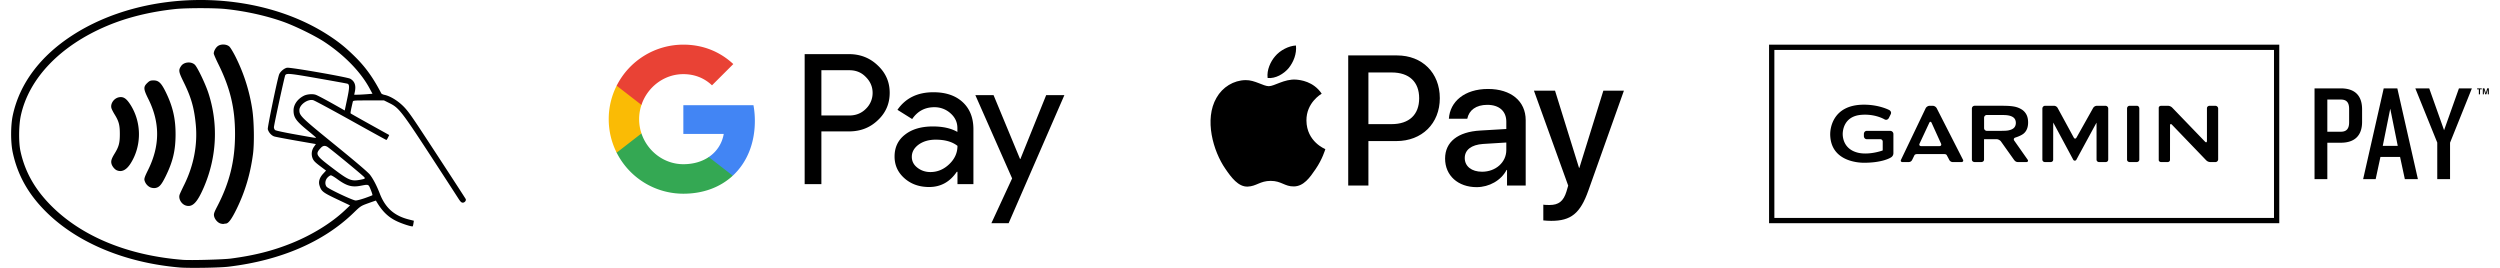 <svg fill="none" height="30" width="280" xmlns="http://www.w3.org/2000/svg" xmlns:xlink="http://www.w3.org/1999/xlink"><clipPath id="a"><path d="m0 0h46.923v20h-46.923z" transform="translate(135.212 5)"/></clipPath><clipPath id="b"><path d="m0 0h80.619v20h-80.619z" transform="translate(198.135 5)"/></clipPath><path d="m20.084 29.955c-6.068-.527-11.427-2.76-14.913-6.22-1.99-1.971-3.195-4.11-3.738-6.633-.249-1.148-.249-3.048.004-4.209.758-3.505 3.038-6.57 6.631-8.91 8.194-5.333 20.748-5.308 28.867.06 1.078.713 1.774 1.28 2.752 2.235 1.232 1.205 2.098 2.407 3.01 4.167.033.066.203.149.372.181.577.12 1.343.564 1.96 1.136.482.444.85.93 1.766 2.304.925 1.386 5.102 7.788 5.355 8.208.1.164-.095.424-.315.424-.157 0-.265-.103-.497-.465a963.409 963.409 0 0 0 -2.367-3.65c-4.031-6.196-4.248-6.483-5.371-7.043l-.589-.292h-1.731c-1.732 0-1.732 0-1.774.18-.228.992-.273 1.235-.224 1.28.034.03 1.016.585 2.185 1.235l2.126 1.18-.133.276c-.075.152-.157.276-.186.276-.03 0-1.82-.984-3.98-2.19-2.158-1.2-4.053-2.22-4.206-2.262-.613-.169-1.558.506-1.558 1.115 0 .617.182.794 3.978 3.88 2.367 1.925 3.722 3.081 3.93 3.353.377.498.758 1.23 1.106 2.13.618 1.589 1.62 2.474 3.266 2.885l.543.136-.045.292c-.025.16-.059.308-.08.329-.07.078-1.16-.267-1.79-.568-.986-.469-1.666-1.14-2.333-2.308-.004-.008-.394.124-.858.292-.829.3-.87.325-1.654 1.086-3.344 3.242-8.144 5.312-13.934 6.015-.95.132-4.572.186-5.575.095zm5.765-.996c2.656-.35 4.72-.872 6.876-1.748 2.262-.922 4.401-2.242 5.893-3.65l.589-.555-1.484-.703c-1.583-.753-1.74-.877-1.944-1.547-.128-.424.017-.877.423-1.309l.315-.341-.688-.519c-.543-.41-.713-.588-.82-.86-.17-.44-.108-.917.165-1.3l.207-.292-2.172-.378c-1.193-.21-2.308-.42-2.474-.47-.327-.094-.655-.464-.742-.822-.045-.193 1.02-5.352 1.256-6.089.108-.33.56-.728.904-.79.36-.066 6.76 1.05 7.079 1.234.505.293.663.762.505 1.486l-.066.3h.352c.195 0 .655-.025 1.024-.053l.671-.054-.331-.613c-.999-1.847-2.819-3.715-5.06-5.196-1.05-.691-3.283-1.786-4.63-2.263-1.915-.679-4.232-1.19-6.458-1.42-1.222-.127-4.418-.123-5.603.005-2.84.304-5.417.942-7.672 1.896-5.222 2.21-8.732 5.871-9.632 10.043-.236 1.09-.253 3-.037 3.99.477 2.194 1.513 4.09 3.2 5.855 3.44 3.596 8.695 5.81 14.995 6.307.845.066 4.5-.033 5.359-.144zm-1.149-3.925c-.324-.094-.655-.477-.726-.843-.045-.239.009-.403.353-1.066 1.392-2.674 1.997-5.134 1.997-8.117 0-2.884-.534-5.13-1.865-7.82-.286-.577-.518-1.116-.518-1.194 0-.288.24-.704.502-.864.356-.222.957-.181 1.247.086.112.103.398.572.639 1.041a19.652 19.652 0 0 1 1.927 6.011c.199 1.313.24 3.797.078 4.999-.294 2.213-.882 4.192-1.827 6.126-.572 1.168-.929 1.65-1.227 1.65a.974.974 0 0 0 -.216.033c-.058.016-.223 0-.364-.042zm-3.876-2.011c-.497-.144-.857-.753-.712-1.206.033-.11.269-.617.522-1.127 1.065-2.16 1.508-4.472 1.293-6.743-.178-1.868-.514-3.045-1.364-4.765-.567-1.156-.596-1.333-.265-1.802.315-.444 1.102-.514 1.513-.14.286.26 1.177 2.107 1.52 3.152 1.136 3.456.962 7.171-.492 10.565-.75 1.74-1.277 2.28-2.015 2.066zm-3.995-2.041a1.209 1.209 0 0 1 -.646-.786c-.046-.197.033-.42.397-1.152 1.343-2.699 1.356-5.295.046-7.932-.576-1.156-.589-1.386-.104-1.843.24-.226.344-.263.68-.263.568 0 .862.283 1.368 1.316.779 1.588 1.098 2.966 1.094 4.731-.004 1.815-.303 3.061-1.131 4.736-.477.958-.713 1.213-1.19 1.275a1.227 1.227 0 0 1 -.514-.082zm-3.73-1.9c-.245-.1-.522-.429-.605-.717-.091-.32-.017-.576.348-1.172.472-.77.58-1.181.58-2.185s-.108-1.42-.58-2.184c-.162-.26-.32-.572-.357-.696-.153-.506.274-1.127.846-1.234.485-.09.816.123 1.264.815 1.29 2 1.29 4.665 0 6.648-.456.695-.962.942-1.496.724zm27.781 3.101c.431-.152.804-.296.83-.32.024-.025-.059-.297-.187-.61-.257-.637-.216-.62-1.136-.448-.99.19-1.567.02-2.653-.773-.294-.218-.6-.395-.675-.395-.079 0-.245.11-.377.25-.278.297-.32.758-.096 1.033.2.239 2.922 1.527 3.246 1.535.145.004.613-.12 1.048-.272zm-.43-2.07c.401-.081.447-.106.376-.238-.078-.144-3.846-3.246-4.173-3.44-.27-.156-.49-.118-.713.12-.655.695-.576.843 1.119 2.131 2.047 1.56 2.267 1.65 3.39 1.428zm-5.057-4.702c0-.02-.427-.386-.95-.81-1.288-1.053-1.566-1.448-1.566-2.23 0-.65.44-1.28 1.144-1.642.348-.18.974-.234 1.326-.119.249.082 1.376.687 2.934 1.576l.328.19.27-1.276c.277-1.305.281-1.65.024-1.728-.079-.025-1.583-.297-3.34-.605-3.125-.547-3.47-.58-3.614-.346-.08.124-1.269 5.596-1.269 5.826 0 .115.058.26.133.32.07.063 1.086.28 2.255.486 2.254.404 2.325.416 2.325.358zm56.602-.684v5.897h-1.873v-14.562h4.967c1.258 0 2.332.42 3.21 1.258.898.838 1.347 1.861 1.347 3.07 0 1.238-.45 2.26-1.347 3.09-.868.828-1.942 1.237-3.21 1.237h-3.094zm0-6.871v5.078h3.133c.741 0 1.366-.254 1.854-.75a2.453 2.453 0 0 0 .751-1.784c0-.673-.254-1.268-.751-1.765-.488-.516-1.103-.77-1.854-.77h-3.133v-.01zm12.549 2.475c1.386 0 2.479.37 3.279 1.111s1.2 1.755 1.2 3.041v6.14h-1.786v-1.383h-.078c-.77 1.14-1.805 1.705-3.093 1.705-1.103 0-2.02-.321-2.761-.974-.742-.653-1.113-1.462-1.113-2.437 0-1.033.39-1.852 1.171-2.456.781-.614 1.825-.916 3.123-.916 1.112 0 2.029.204 2.742.614v-.43c0-.652-.254-1.198-.771-1.656a2.646 2.646 0 0 0 -1.815-.682c-1.044 0-1.874.438-2.479 1.325l-1.649-1.033c.908-1.316 2.254-1.969 4.03-1.969zm-2.42 7.232c0 .488.205.897.625 1.219.41.321.898.487 1.454.487.79 0 1.493-.292 2.107-.877.615-.585.927-1.267.927-2.057-.585-.458-1.395-.692-2.439-.692-.761 0-1.395.185-1.903.546-.517.38-.771.838-.771 1.374zm17.087-6.91-6.245 14.347h-1.932l2.323-5.02-4.118-9.327h2.039l2.967 7.154h.039l2.888-7.154h2.04z" fill="#000"/><path d="m84.544 13.538c0-.61-.054-1.194-.156-1.755h-7.853v3.216l4.523.001a3.87 3.87 0 0 1 -1.679 2.59v2.087h2.692c1.573-1.453 2.473-3.6 2.473-6.139z" fill="#4285f4"/><path d="m79.38 17.59c-.75.505-1.714.8-2.843.8-2.181 0-4.031-1.467-4.694-3.446h-2.777v2.152a8.361 8.361 0 0 0 7.47 4.599c2.259 0 4.156-.742 5.537-2.019l-2.693-2.085z" fill="#34a853"/><path d="m71.582 13.348c0-.556.092-1.093.261-1.598v-2.152h-2.777a8.298 8.298 0 0 0 -.889 3.75c0 1.349.321 2.622.889 3.75l2.777-2.153a5.027 5.027 0 0 1 -.261-1.597z" fill="#fabb05"/><path d="m76.537 8.304c1.232 0 2.336.424 3.207 1.253l2.386-2.382c-1.449-1.348-3.338-2.175-5.593-2.175a8.362 8.362 0 0 0 -7.471 4.598l2.777 2.152c.663-1.978 2.513-3.446 4.694-3.446z" fill="#e94235"/><g clip-path="url(#a)"><path d="m144.33 7.629c.545-.682.915-1.597.817-2.533-.798.04-1.772.527-2.335 1.209-.506.584-.954 1.538-.838 2.434.896.078 1.791-.447 2.356-1.11zm.807 1.285c-1.301-.077-2.407.739-3.028.739-.622 0-1.573-.7-2.602-.68-1.339.019-2.581.776-3.261 1.98-1.398 2.41-.369 5.983.99 7.945.66.97 1.456 2.04 2.504 2.001.99-.039 1.379-.641 2.582-.641s1.553.641 2.601.622c1.088-.02 1.767-.971 2.427-1.943.758-1.107 1.068-2.175 1.087-2.234-.019-.02-2.096-.816-2.116-3.205-.019-2 1.631-2.952 1.709-3.01-.932-1.38-2.388-1.535-2.893-1.574zm11.326-2.707c2.828 0 4.796 1.949 4.796 4.786 0 2.848-2.009 4.807-4.866 4.807h-3.131v4.978h-2.262v-14.571zm-3.201 7.695h2.595c1.969 0 3.09-1.06 3.09-2.898s-1.121-2.888-3.08-2.888h-2.605zm8.588 3.857c0-1.858 1.424-3 3.949-3.14l2.908-.172v-.818c0-1.181-.798-1.888-2.131-1.888-1.262 0-2.05.605-2.241 1.555h-2.06c.121-1.919 1.756-3.333 4.382-3.333 2.575 0 4.221 1.364 4.221 3.494v7.321h-2.091v-1.747h-.05c-.616 1.182-1.959 1.929-3.352 1.929-2.08 0-3.535-1.293-3.535-3.201zm6.857-.96v-.838l-2.616.162c-1.302.091-2.039.666-2.039 1.575 0 .93.767 1.535 1.938 1.535 1.525 0 2.717-1.05 2.717-2.433zm4.144 7.887v-1.767c.161.04.525.04.707.04 1.009 0 1.555-.424 1.888-1.514 0-.02.192-.647.192-.657l-3.837-10.633h2.362l2.687 8.644h.04l2.686-8.644h2.302l-3.978 11.178c-.909 2.575-1.959 3.403-4.16 3.403-.182 0-.728-.02-.889-.05z" fill="#000"/></g><g clip-path="url(#b)" fill="#000"><path d="m255.279 25h-57.144v-20h57.144zm-56.55-.592h55.958v-18.814h-55.958z"/><path d="m216.914 12.126a.55.55 0 0 0 -.448-.279h-.348c-.17 0-.37.127-.445.28l-2.758 5.764c-.077.153.008.262.178.262h.637c.252 0 .366-.114.435-.255.069-.14.221-.444.249-.506.039-.084.161-.136.331-.136h2.967c.172.001.281.033.331.136.034.065.185.34.26.49a.46.46 0 0 0 .446.272h.926c.17 0 .246-.128.185-.25l-2.946-5.777zm-1.743 4.24c-.17 0-.253-.127-.18-.282l1.088-2.329c.073-.155.189-.153.26 0l1.057 2.329c.071.155-.011.282-.183.282h-2.044zm23.059-4.195v5.716c0 .157.14.266.31.266h.753c.17 0 .31-.109.31-.28v-5.716c0-.171-.11-.31-.282-.31h-.783c-.172 0-.31.105-.31.324zm-12.633 3.58c-.099-.14-.045-.295.119-.344 0 0 .653-.194.963-.474.312-.28.469-.686.469-1.213 0-.346-.06-.636-.181-.871a1.489 1.489 0 0 0 -.516-.576 2.388 2.388 0 0 0 -.804-.325c-.312-.067-.734-.088-.734-.088a17.267 17.267 0 0 0 -.621-.015h-3.13c-.17 0-.31.14-.31.31v5.715c0 .172.14.28.31.28h.74c.17 0 .31-.108.31-.28 0 0 0-2.272.002-2.272 0 0 .002 0 .002-.004 0-.002 1.404-.004 1.404-.004.17 0 .39.114.489.255l1.458 2.052c.134.18.263.252.435.252h.968c.17 0 .198-.16.139-.245l-1.514-2.157zm-.589-1.16c-.192.045-.407.052-.407.052-.17.007-.451.013-.621.013h-1.452a.31.31 0 0 1 -.31-.31v-1.159c0-.172.14-.31.31-.31h1.452c.17 0 .451.005.621.013 0 0 .216.01.407.052.193.045.344.107.456.185.112.08.193.174.239.282a.881.881 0 0 1 .071.356.881.881 0 0 1 -.071.355.693.693 0 0 1 -.239.282c-.112.08-.263.142-.456.187zm22.478-2.744c-.17 0-.308.112-.308.277v3.655c0 .172-.097.211-.215.088l-3.659-3.796a.72.72 0 0 0 -.527-.224h-.688c-.217 0-.31.116-.31.232v5.846c0 .116.11.228.282.228h.69c.17 0 .289-.094.289-.25l.004-3.85c0-.17.097-.21.215-.087l3.816 3.968c.121.121.269.22.531.22h.517c.172 0 .311-.14.311-.31v-5.683a.311.311 0 0 0 -.311-.31h-.635zm-14.922 3.564c-.083.15-.219.15-.301 0l-1.789-3.285a.49.49 0 0 0 -.448-.279h-.97a.31.31 0 0 0 -.31.31v5.708c0 .17.112.288.31.288h.604c.171 0 .295-.109.295-.273 0-.079.002-4.15.009-4.15.008 0 2.233 4.15 2.233 4.15a.2.2 0 0 0 .361 0s2.245-4.14 2.252-4.14.004 4.02.004 4.14c0 .164.132.273.302.273h.696c.172 0 .31-.086.31-.31v-5.684a.31.31 0 0 0 -.31-.31h-.931a.509.509 0 0 0 -.465.27l-1.849 3.294zm-27.582-.417c0 3.08 3.149 3.235 3.781 3.235 2.089 0 2.973-.564 3.008-.588a.55.55 0 0 0 .29-.503v-2.125a.355.355 0 0 0 -.355-.355h-2.626c-.196 0-.325.159-.325.355v.22c0 .197.129.357.325.357h1.52c.145 0 .265.12.265.266v.99c-.301.124-1.667.522-2.764.26-1.592-.381-1.717-1.695-1.717-2.09 0-.33.099-1.984 2.055-2.152 1.583-.137 2.626.504 2.637.51.187.097.379.028.482-.17l.198-.4c.083-.164.055-.335-.145-.47-.013-.008-1.124-.61-2.847-.61-3.674 0-3.78 2.936-3.78 3.27zm57.189.993h-1.51v4.074h-1.433v-10.163h2.945c1.648 0 2.381.886 2.381 2.35v1.403c0 1.433-.733 2.334-2.381 2.334zm.931-3.784c0-.671-.245-1.053-.916-1.053h-1.525v3.602h1.525c.671 0 .916-.397.916-1.053v-1.497zm6.24 7.858-.535-2.488h-2.197l-.535 2.488h-1.403l2.304-10.163h1.525l2.304 10.163h-1.465zm-1.633-7.888-.84 4.165h1.679zm6.697 3.799v4.089h-1.433v-4.09l-2.456-6.07h1.557l1.663 4.682 1.664-4.683h1.45l-2.441 6.072zm3.357-5.965v.555h-.131v-.555h-.193v-.11h.516v.11zm.867.555v-.54l-.049.187-.11.353h-.12l-.108-.353-.049-.187v.54h-.119v-.667h.179l.114.371.043.174.049-.174.106-.371h.185v.667z"/></g></svg>